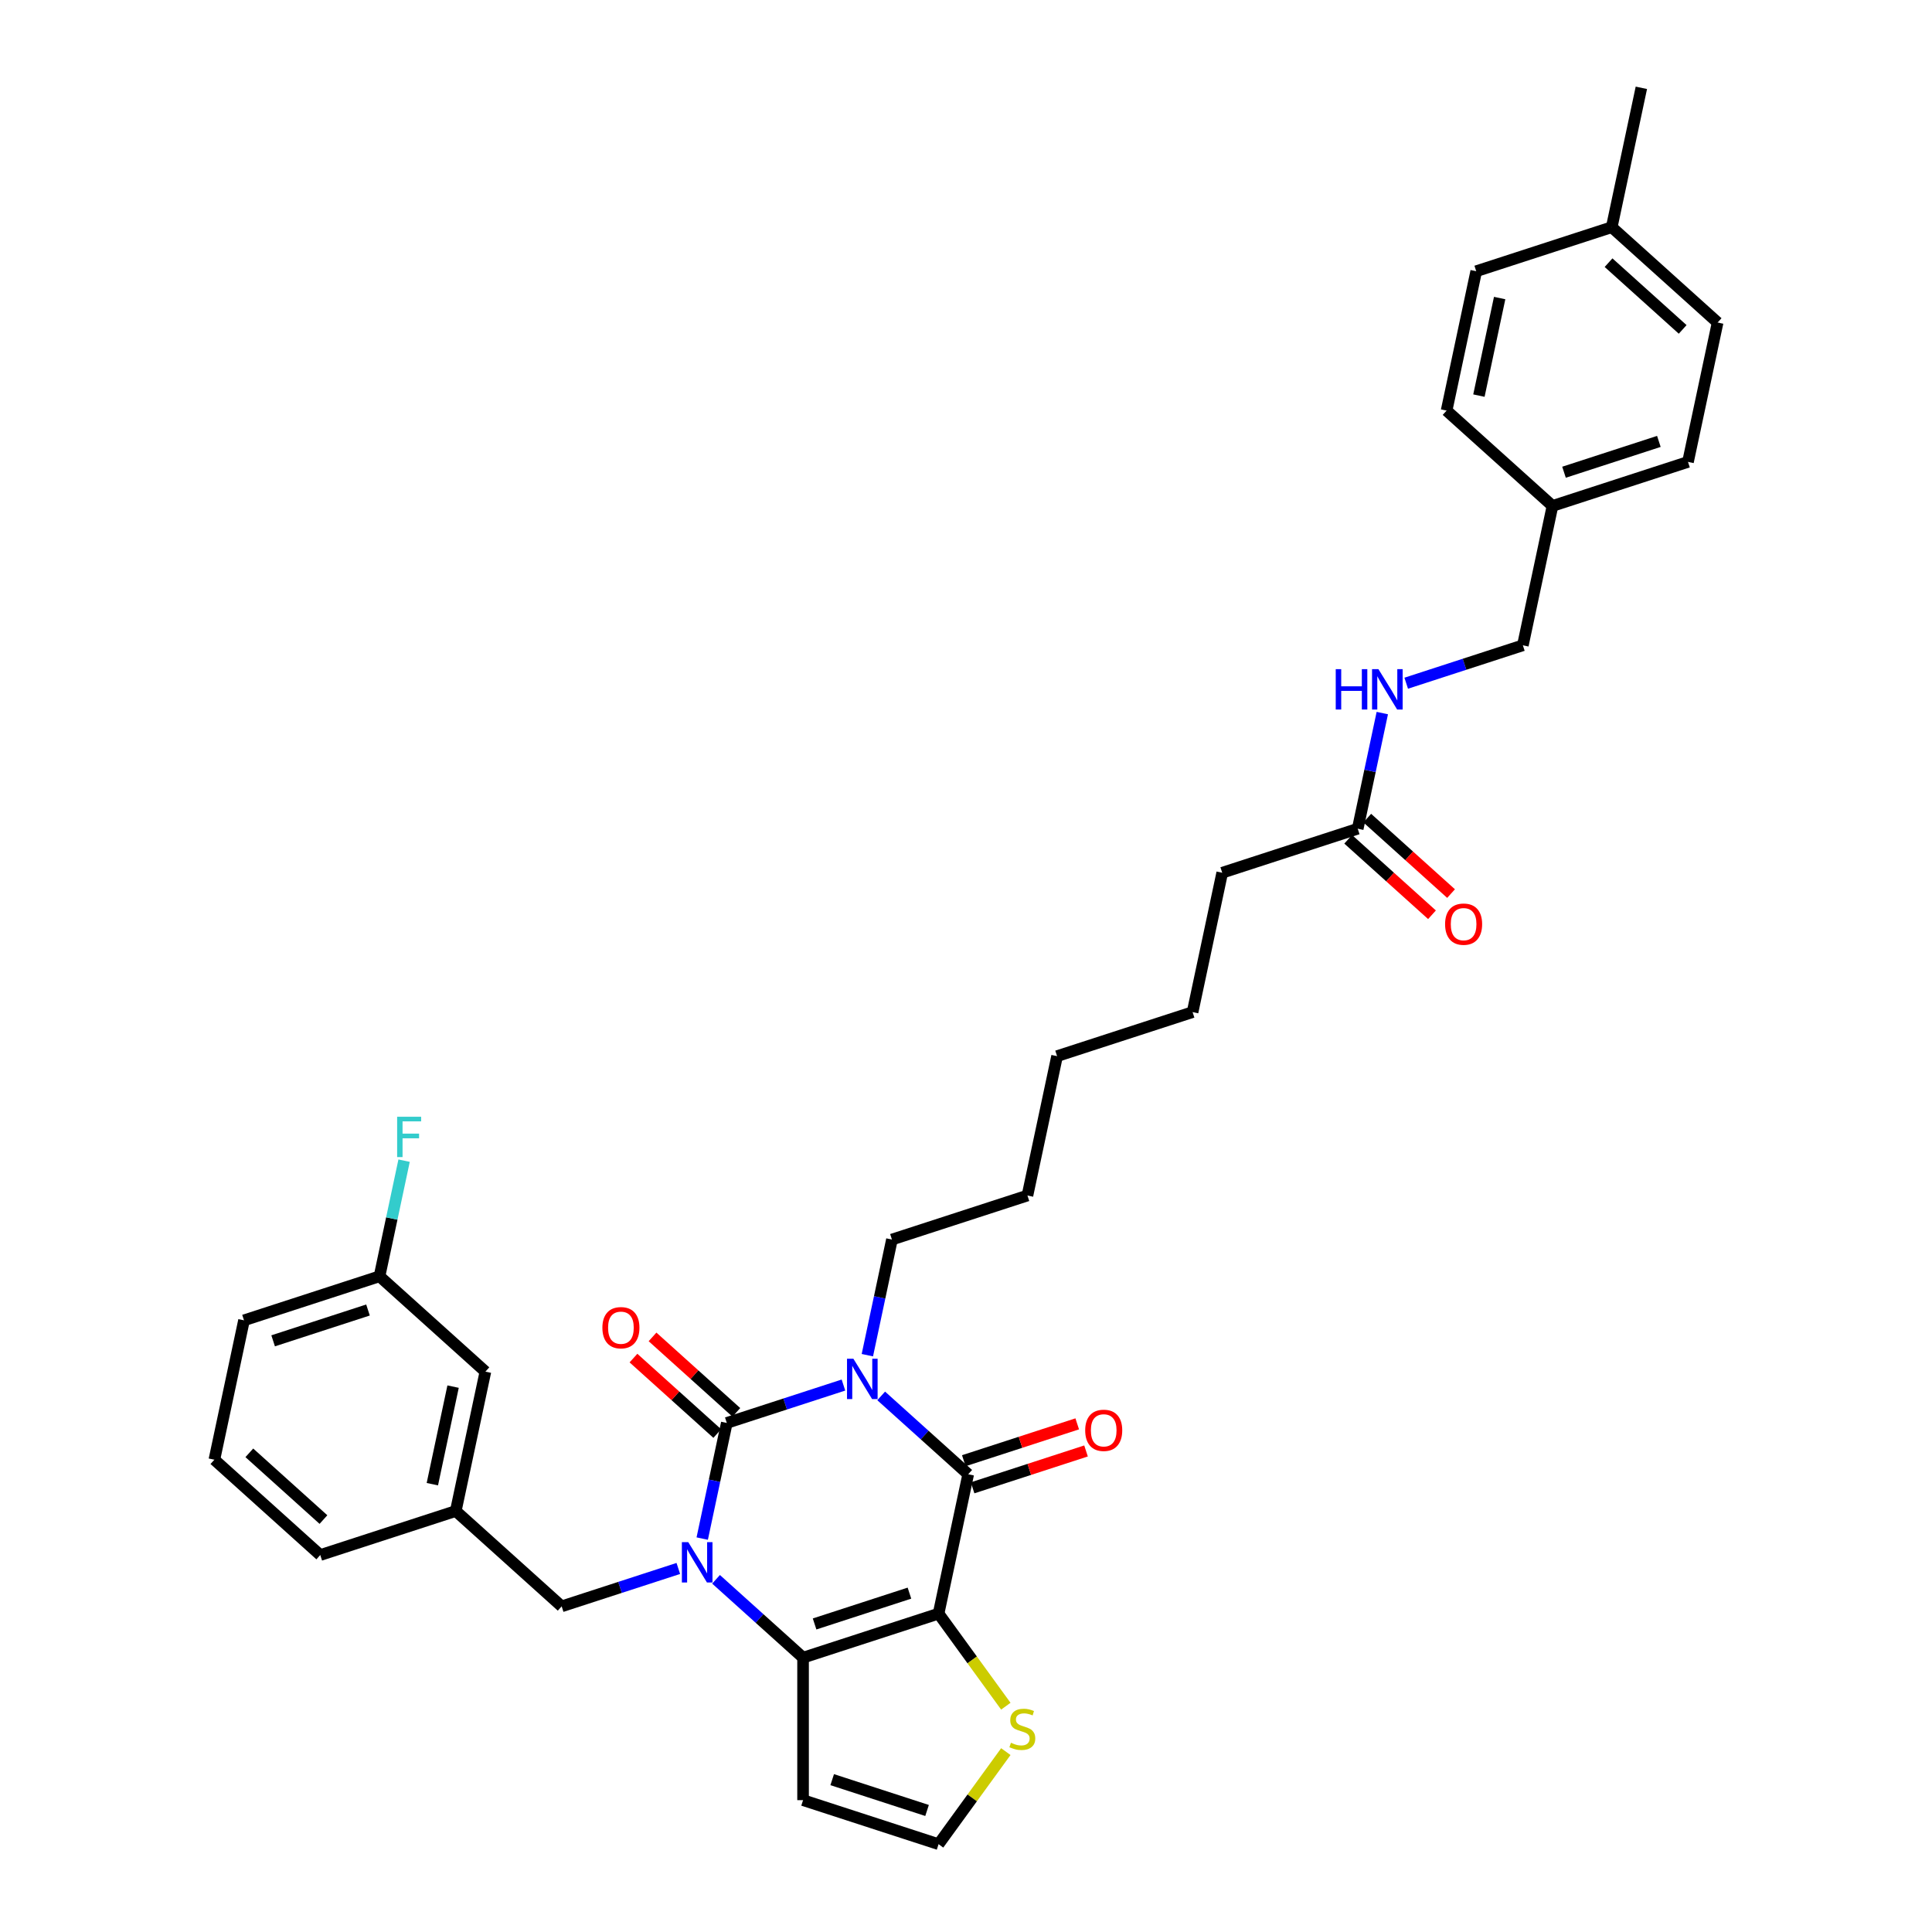 <?xml version='1.0' encoding='iso-8859-1'?>
<svg version='1.1' baseProfile='full'
              xmlns='http://www.w3.org/2000/svg'
                      xmlns:rdkit='http://www.rdkit.org/xml'
                      xmlns:xlink='http://www.w3.org/1999/xlink'
                  xml:space='preserve'
width='1000px' height='1000px' viewBox='0 0 1000 1000'>
<!-- END OF HEADER -->
<rect style='opacity:1.0;fill:#FFFFFF;stroke:none' width='1000' height='1000' x='0' y='0'> </rect>
<path class='bond-0' d='M 436.568,716.9 L 406.38,726.708' style='fill:none;fill-rule:evenodd;stroke:#0000FF;stroke-width:6px;stroke-linecap:butt;stroke-linejoin:miter;stroke-opacity:1' />
<path class='bond-0' d='M 406.38,726.708 L 376.191,736.517' style='fill:none;fill-rule:evenodd;stroke:#000000;stroke-width:6px;stroke-linecap:butt;stroke-linejoin:miter;stroke-opacity:1' />
<path class='bond-3' d='M 456.097,722.519 L 478.618,742.797' style='fill:none;fill-rule:evenodd;stroke:#0000FF;stroke-width:6px;stroke-linecap:butt;stroke-linejoin:miter;stroke-opacity:1' />
<path class='bond-3' d='M 478.618,742.797 L 501.14,763.076' style='fill:none;fill-rule:evenodd;stroke:#000000;stroke-width:6px;stroke-linecap:butt;stroke-linejoin:miter;stroke-opacity:1' />
<path class='bond-15' d='M 448.944,701.44 L 455.305,671.514' style='fill:none;fill-rule:evenodd;stroke:#0000FF;stroke-width:6px;stroke-linecap:butt;stroke-linejoin:miter;stroke-opacity:1' />
<path class='bond-15' d='M 455.305,671.514 L 461.666,641.588' style='fill:none;fill-rule:evenodd;stroke:#000000;stroke-width:6px;stroke-linecap:butt;stroke-linejoin:miter;stroke-opacity:1' />
<path class='bond-1' d='M 376.191,736.517 L 369.83,766.443' style='fill:none;fill-rule:evenodd;stroke:#000000;stroke-width:6px;stroke-linecap:butt;stroke-linejoin:miter;stroke-opacity:1' />
<path class='bond-1' d='M 369.83,766.443 L 363.469,796.369' style='fill:none;fill-rule:evenodd;stroke:#0000FF;stroke-width:6px;stroke-linecap:butt;stroke-linejoin:miter;stroke-opacity:1' />
<path class='bond-8' d='M 381.126,731.036 L 359.438,711.508' style='fill:none;fill-rule:evenodd;stroke:#000000;stroke-width:6px;stroke-linecap:butt;stroke-linejoin:miter;stroke-opacity:1' />
<path class='bond-8' d='M 359.438,711.508 L 337.75,691.98' style='fill:none;fill-rule:evenodd;stroke:#FF0000;stroke-width:6px;stroke-linecap:butt;stroke-linejoin:miter;stroke-opacity:1' />
<path class='bond-8' d='M 371.257,741.998 L 349.569,722.47' style='fill:none;fill-rule:evenodd;stroke:#000000;stroke-width:6px;stroke-linecap:butt;stroke-linejoin:miter;stroke-opacity:1' />
<path class='bond-8' d='M 349.569,722.47 L 327.881,702.942' style='fill:none;fill-rule:evenodd;stroke:#FF0000;stroke-width:6px;stroke-linecap:butt;stroke-linejoin:miter;stroke-opacity:1' />
<path class='bond-7' d='M 351.093,811.829 L 320.905,821.637' style='fill:none;fill-rule:evenodd;stroke:#0000FF;stroke-width:6px;stroke-linecap:butt;stroke-linejoin:miter;stroke-opacity:1' />
<path class='bond-7' d='M 320.905,821.637 L 290.717,831.446' style='fill:none;fill-rule:evenodd;stroke:#000000;stroke-width:6px;stroke-linecap:butt;stroke-linejoin:miter;stroke-opacity:1' />
<path class='bond-34' d='M 370.622,817.448 L 393.144,837.726' style='fill:none;fill-rule:evenodd;stroke:#0000FF;stroke-width:6px;stroke-linecap:butt;stroke-linejoin:miter;stroke-opacity:1' />
<path class='bond-34' d='M 393.144,837.726 L 415.665,858.005' style='fill:none;fill-rule:evenodd;stroke:#000000;stroke-width:6px;stroke-linecap:butt;stroke-linejoin:miter;stroke-opacity:1' />
<path class='bond-2' d='M 485.806,835.215 L 501.14,763.076' style='fill:none;fill-rule:evenodd;stroke:#000000;stroke-width:6px;stroke-linecap:butt;stroke-linejoin:miter;stroke-opacity:1' />
<path class='bond-4' d='M 485.806,835.215 L 415.665,858.005' style='fill:none;fill-rule:evenodd;stroke:#000000;stroke-width:6px;stroke-linecap:butt;stroke-linejoin:miter;stroke-opacity:1' />
<path class='bond-4' d='M 470.727,824.605 L 421.628,840.558' style='fill:none;fill-rule:evenodd;stroke:#000000;stroke-width:6px;stroke-linecap:butt;stroke-linejoin:miter;stroke-opacity:1' />
<path class='bond-5' d='M 485.806,835.215 L 503.211,859.17' style='fill:none;fill-rule:evenodd;stroke:#000000;stroke-width:6px;stroke-linecap:butt;stroke-linejoin:miter;stroke-opacity:1' />
<path class='bond-5' d='M 503.211,859.17 L 520.615,883.125' style='fill:none;fill-rule:evenodd;stroke:#CCCC00;stroke-width:6px;stroke-linecap:butt;stroke-linejoin:miter;stroke-opacity:1' />
<path class='bond-10' d='M 503.419,770.09 L 532.774,760.552' style='fill:none;fill-rule:evenodd;stroke:#000000;stroke-width:6px;stroke-linecap:butt;stroke-linejoin:miter;stroke-opacity:1' />
<path class='bond-10' d='M 532.774,760.552 L 562.128,751.014' style='fill:none;fill-rule:evenodd;stroke:#FF0000;stroke-width:6px;stroke-linecap:butt;stroke-linejoin:miter;stroke-opacity:1' />
<path class='bond-10' d='M 498.861,756.061 L 528.216,746.524' style='fill:none;fill-rule:evenodd;stroke:#000000;stroke-width:6px;stroke-linecap:butt;stroke-linejoin:miter;stroke-opacity:1' />
<path class='bond-10' d='M 528.216,746.524 L 557.57,736.986' style='fill:none;fill-rule:evenodd;stroke:#FF0000;stroke-width:6px;stroke-linecap:butt;stroke-linejoin:miter;stroke-opacity:1' />
<path class='bond-6' d='M 415.665,858.005 L 415.665,931.755' style='fill:none;fill-rule:evenodd;stroke:#000000;stroke-width:6px;stroke-linecap:butt;stroke-linejoin:miter;stroke-opacity:1' />
<path class='bond-9' d='M 520.615,906.635 L 503.211,930.59' style='fill:none;fill-rule:evenodd;stroke:#CCCC00;stroke-width:6px;stroke-linecap:butt;stroke-linejoin:miter;stroke-opacity:1' />
<path class='bond-9' d='M 503.211,930.59 L 485.806,954.545' style='fill:none;fill-rule:evenodd;stroke:#000000;stroke-width:6px;stroke-linecap:butt;stroke-linejoin:miter;stroke-opacity:1' />
<path class='bond-35' d='M 415.665,931.755 L 485.806,954.545' style='fill:none;fill-rule:evenodd;stroke:#000000;stroke-width:6px;stroke-linecap:butt;stroke-linejoin:miter;stroke-opacity:1' />
<path class='bond-35' d='M 430.744,921.146 L 479.843,937.099' style='fill:none;fill-rule:evenodd;stroke:#000000;stroke-width:6px;stroke-linecap:butt;stroke-linejoin:miter;stroke-opacity:1' />
<path class='bond-13' d='M 290.717,831.446 L 235.909,782.097' style='fill:none;fill-rule:evenodd;stroke:#000000;stroke-width:6px;stroke-linecap:butt;stroke-linejoin:miter;stroke-opacity:1' />
<path class='bond-11' d='M 702.756,428.939 L 632.615,451.73' style='fill:none;fill-rule:evenodd;stroke:#000000;stroke-width:6px;stroke-linecap:butt;stroke-linejoin:miter;stroke-opacity:1' />
<path class='bond-12' d='M 702.756,428.939 L 709.117,399.013' style='fill:none;fill-rule:evenodd;stroke:#000000;stroke-width:6px;stroke-linecap:butt;stroke-linejoin:miter;stroke-opacity:1' />
<path class='bond-12' d='M 709.117,399.013 L 715.478,369.087' style='fill:none;fill-rule:evenodd;stroke:#0000FF;stroke-width:6px;stroke-linecap:butt;stroke-linejoin:miter;stroke-opacity:1' />
<path class='bond-14' d='M 697.821,434.42 L 719.509,453.948' style='fill:none;fill-rule:evenodd;stroke:#000000;stroke-width:6px;stroke-linecap:butt;stroke-linejoin:miter;stroke-opacity:1' />
<path class='bond-14' d='M 719.509,453.948 L 741.197,473.476' style='fill:none;fill-rule:evenodd;stroke:#FF0000;stroke-width:6px;stroke-linecap:butt;stroke-linejoin:miter;stroke-opacity:1' />
<path class='bond-14' d='M 707.691,423.459 L 729.379,442.987' style='fill:none;fill-rule:evenodd;stroke:#000000;stroke-width:6px;stroke-linecap:butt;stroke-linejoin:miter;stroke-opacity:1' />
<path class='bond-14' d='M 729.379,442.987 L 751.067,462.515' style='fill:none;fill-rule:evenodd;stroke:#FF0000;stroke-width:6px;stroke-linecap:butt;stroke-linejoin:miter;stroke-opacity:1' />
<path class='bond-17' d='M 727.854,353.628 L 758.042,343.819' style='fill:none;fill-rule:evenodd;stroke:#0000FF;stroke-width:6px;stroke-linecap:butt;stroke-linejoin:miter;stroke-opacity:1' />
<path class='bond-17' d='M 758.042,343.819 L 788.231,334.01' style='fill:none;fill-rule:evenodd;stroke:#000000;stroke-width:6px;stroke-linecap:butt;stroke-linejoin:miter;stroke-opacity:1' />
<path class='bond-16' d='M 235.909,782.097 L 251.243,709.958' style='fill:none;fill-rule:evenodd;stroke:#000000;stroke-width:6px;stroke-linecap:butt;stroke-linejoin:miter;stroke-opacity:1' />
<path class='bond-16' d='M 223.782,768.21 L 234.515,717.713' style='fill:none;fill-rule:evenodd;stroke:#000000;stroke-width:6px;stroke-linecap:butt;stroke-linejoin:miter;stroke-opacity:1' />
<path class='bond-28' d='M 235.909,782.097 L 165.769,804.888' style='fill:none;fill-rule:evenodd;stroke:#000000;stroke-width:6px;stroke-linecap:butt;stroke-linejoin:miter;stroke-opacity:1' />
<path class='bond-31' d='M 461.666,641.588 L 531.807,618.798' style='fill:none;fill-rule:evenodd;stroke:#000000;stroke-width:6px;stroke-linecap:butt;stroke-linejoin:miter;stroke-opacity:1' />
<path class='bond-19' d='M 251.243,709.958 L 196.436,660.61' style='fill:none;fill-rule:evenodd;stroke:#000000;stroke-width:6px;stroke-linecap:butt;stroke-linejoin:miter;stroke-opacity:1' />
<path class='bond-18' d='M 788.231,334.01 L 803.564,261.871' style='fill:none;fill-rule:evenodd;stroke:#000000;stroke-width:6px;stroke-linecap:butt;stroke-linejoin:miter;stroke-opacity:1' />
<path class='bond-22' d='M 803.564,261.871 L 748.757,212.523' style='fill:none;fill-rule:evenodd;stroke:#000000;stroke-width:6px;stroke-linecap:butt;stroke-linejoin:miter;stroke-opacity:1' />
<path class='bond-23' d='M 803.564,261.871 L 873.705,239.081' style='fill:none;fill-rule:evenodd;stroke:#000000;stroke-width:6px;stroke-linecap:butt;stroke-linejoin:miter;stroke-opacity:1' />
<path class='bond-23' d='M 809.527,244.425 L 858.626,228.472' style='fill:none;fill-rule:evenodd;stroke:#000000;stroke-width:6px;stroke-linecap:butt;stroke-linejoin:miter;stroke-opacity:1' />
<path class='bond-21' d='M 196.436,660.61 L 202.797,630.684' style='fill:none;fill-rule:evenodd;stroke:#000000;stroke-width:6px;stroke-linecap:butt;stroke-linejoin:miter;stroke-opacity:1' />
<path class='bond-21' d='M 202.797,630.684 L 209.158,600.758' style='fill:none;fill-rule:evenodd;stroke:#33CCCC;stroke-width:6px;stroke-linecap:butt;stroke-linejoin:miter;stroke-opacity:1' />
<path class='bond-36' d='M 196.436,660.61 L 126.295,683.4' style='fill:none;fill-rule:evenodd;stroke:#000000;stroke-width:6px;stroke-linecap:butt;stroke-linejoin:miter;stroke-opacity:1' />
<path class='bond-36' d='M 190.473,678.056 L 141.374,694.009' style='fill:none;fill-rule:evenodd;stroke:#000000;stroke-width:6px;stroke-linecap:butt;stroke-linejoin:miter;stroke-opacity:1' />
<path class='bond-20' d='M 834.231,117.593 L 889.039,166.942' style='fill:none;fill-rule:evenodd;stroke:#000000;stroke-width:6px;stroke-linecap:butt;stroke-linejoin:miter;stroke-opacity:1' />
<path class='bond-20' d='M 832.583,135.957 L 870.948,170.501' style='fill:none;fill-rule:evenodd;stroke:#000000;stroke-width:6px;stroke-linecap:butt;stroke-linejoin:miter;stroke-opacity:1' />
<path class='bond-30' d='M 834.231,117.593 L 849.565,45.455' style='fill:none;fill-rule:evenodd;stroke:#000000;stroke-width:6px;stroke-linecap:butt;stroke-linejoin:miter;stroke-opacity:1' />
<path class='bond-37' d='M 834.231,117.593 L 764.091,140.384' style='fill:none;fill-rule:evenodd;stroke:#000000;stroke-width:6px;stroke-linecap:butt;stroke-linejoin:miter;stroke-opacity:1' />
<path class='bond-25' d='M 748.757,212.523 L 764.091,140.384' style='fill:none;fill-rule:evenodd;stroke:#000000;stroke-width:6px;stroke-linecap:butt;stroke-linejoin:miter;stroke-opacity:1' />
<path class='bond-25' d='M 765.485,204.768 L 776.218,154.271' style='fill:none;fill-rule:evenodd;stroke:#000000;stroke-width:6px;stroke-linecap:butt;stroke-linejoin:miter;stroke-opacity:1' />
<path class='bond-24' d='M 873.705,239.081 L 889.039,166.942' style='fill:none;fill-rule:evenodd;stroke:#000000;stroke-width:6px;stroke-linecap:butt;stroke-linejoin:miter;stroke-opacity:1' />
<path class='bond-26' d='M 110.961,755.539 L 165.769,804.888' style='fill:none;fill-rule:evenodd;stroke:#000000;stroke-width:6px;stroke-linecap:butt;stroke-linejoin:miter;stroke-opacity:1' />
<path class='bond-26' d='M 129.052,751.98 L 167.417,786.524' style='fill:none;fill-rule:evenodd;stroke:#000000;stroke-width:6px;stroke-linecap:butt;stroke-linejoin:miter;stroke-opacity:1' />
<path class='bond-29' d='M 110.961,755.539 L 126.295,683.4' style='fill:none;fill-rule:evenodd;stroke:#000000;stroke-width:6px;stroke-linecap:butt;stroke-linejoin:miter;stroke-opacity:1' />
<path class='bond-27' d='M 632.615,451.73 L 617.282,523.869' style='fill:none;fill-rule:evenodd;stroke:#000000;stroke-width:6px;stroke-linecap:butt;stroke-linejoin:miter;stroke-opacity:1' />
<path class='bond-33' d='M 531.807,618.798 L 547.141,546.659' style='fill:none;fill-rule:evenodd;stroke:#000000;stroke-width:6px;stroke-linecap:butt;stroke-linejoin:miter;stroke-opacity:1' />
<path class='bond-32' d='M 617.282,523.869 L 547.141,546.659' style='fill:none;fill-rule:evenodd;stroke:#000000;stroke-width:6px;stroke-linecap:butt;stroke-linejoin:miter;stroke-opacity:1' />
<path  class='atom-0' d='M 441.716 703.284
L 448.56 714.346
Q 449.238 715.438, 450.33 717.414
Q 451.421 719.391, 451.48 719.509
L 451.48 703.284
L 454.253 703.284
L 454.253 724.17
L 451.392 724.17
L 444.046 712.075
Q 443.191 710.659, 442.276 709.036
Q 441.391 707.414, 441.126 706.912
L 441.126 724.17
L 438.412 724.17
L 438.412 703.284
L 441.716 703.284
' fill='#0000FF'/>
<path  class='atom-2' d='M 356.241 798.213
L 363.085 809.275
Q 363.764 810.367, 364.855 812.343
Q 365.947 814.32, 366.006 814.438
L 366.006 798.213
L 368.779 798.213
L 368.779 819.099
L 365.917 819.099
L 358.572 807.004
Q 357.716 805.588, 356.802 803.965
Q 355.917 802.343, 355.651 801.841
L 355.651 819.099
L 352.937 819.099
L 352.937 798.213
L 356.241 798.213
' fill='#0000FF'/>
<path  class='atom-6' d='M 523.256 902.049
Q 523.492 902.137, 524.465 902.55
Q 525.439 902.963, 526.501 903.229
Q 527.592 903.465, 528.654 903.465
Q 530.631 903.465, 531.781 902.521
Q 532.932 901.547, 532.932 899.866
Q 532.932 898.715, 532.342 898.007
Q 531.781 897.299, 530.896 896.916
Q 530.011 896.532, 528.536 896.089
Q 526.678 895.529, 525.557 894.998
Q 524.465 894.467, 523.669 893.346
Q 522.902 892.225, 522.902 890.337
Q 522.902 887.711, 524.672 886.089
Q 526.471 884.466, 530.011 884.466
Q 532.43 884.466, 535.174 885.617
L 534.495 887.888
Q 531.988 886.856, 530.1 886.856
Q 528.064 886.856, 526.943 887.711
Q 525.822 888.537, 525.852 889.983
Q 525.852 891.104, 526.412 891.782
Q 527.002 892.461, 527.828 892.844
Q 528.684 893.228, 530.1 893.67
Q 531.988 894.26, 533.109 894.85
Q 534.23 895.44, 535.026 896.65
Q 535.852 897.83, 535.852 899.866
Q 535.852 902.757, 533.905 904.32
Q 531.988 905.854, 528.772 905.854
Q 526.914 905.854, 525.498 905.441
Q 524.111 905.058, 522.459 904.379
L 523.256 902.049
' fill='#CCCC00'/>
<path  class='atom-9' d='M 311.796 687.227
Q 311.796 682.212, 314.275 679.41
Q 316.753 676.607, 321.384 676.607
Q 326.016 676.607, 328.494 679.41
Q 330.972 682.212, 330.972 687.227
Q 330.972 692.301, 328.464 695.192
Q 325.957 698.054, 321.384 698.054
Q 316.782 698.054, 314.275 695.192
Q 311.796 692.331, 311.796 687.227
M 321.384 695.694
Q 324.57 695.694, 326.281 693.57
Q 328.022 691.416, 328.022 687.227
Q 328.022 683.127, 326.281 681.062
Q 324.57 678.967, 321.384 678.967
Q 318.198 678.967, 316.458 681.032
Q 314.747 683.097, 314.747 687.227
Q 314.747 691.446, 316.458 693.57
Q 318.198 695.694, 321.384 695.694
' fill='#FF0000'/>
<path  class='atom-11' d='M 561.693 740.344
Q 561.693 735.329, 564.171 732.527
Q 566.649 729.724, 571.281 729.724
Q 575.912 729.724, 578.39 732.527
Q 580.868 735.329, 580.868 740.344
Q 580.868 745.418, 578.361 748.309
Q 575.853 751.171, 571.281 751.171
Q 566.679 751.171, 564.171 748.309
Q 561.693 745.448, 561.693 740.344
M 571.281 748.811
Q 574.467 748.811, 576.178 746.687
Q 577.918 744.533, 577.918 740.344
Q 577.918 736.244, 576.178 734.179
Q 574.467 732.084, 571.281 732.084
Q 568.095 732.084, 566.354 734.149
Q 564.643 736.214, 564.643 740.344
Q 564.643 744.563, 566.354 746.687
Q 568.095 748.811, 571.281 748.811
' fill='#FF0000'/>
<path  class='atom-13' d='M 691.377 346.357
L 694.209 346.357
L 694.209 355.237
L 704.888 355.237
L 704.888 346.357
L 707.72 346.357
L 707.72 367.244
L 704.888 367.244
L 704.888 357.597
L 694.209 357.597
L 694.209 367.244
L 691.377 367.244
L 691.377 346.357
' fill='#0000FF'/>
<path  class='atom-13' d='M 713.473 346.357
L 720.317 357.42
Q 720.995 358.512, 722.087 360.488
Q 723.178 362.465, 723.237 362.583
L 723.237 346.357
L 726.01 346.357
L 726.01 367.244
L 723.149 367.244
L 715.803 355.148
Q 714.948 353.732, 714.033 352.11
Q 713.148 350.487, 712.883 349.986
L 712.883 367.244
L 710.169 367.244
L 710.169 346.357
L 713.473 346.357
' fill='#0000FF'/>
<path  class='atom-15' d='M 747.976 478.347
Q 747.976 473.332, 750.454 470.53
Q 752.932 467.727, 757.563 467.727
Q 762.195 467.727, 764.673 470.53
Q 767.151 473.332, 767.151 478.347
Q 767.151 483.421, 764.643 486.312
Q 762.136 489.174, 757.563 489.174
Q 752.961 489.174, 750.454 486.312
Q 747.976 483.451, 747.976 478.347
M 757.563 486.814
Q 760.749 486.814, 762.46 484.69
Q 764.201 482.536, 764.201 478.347
Q 764.201 474.247, 762.46 472.182
Q 760.749 470.087, 757.563 470.087
Q 754.377 470.087, 752.637 472.152
Q 750.926 474.217, 750.926 478.347
Q 750.926 482.566, 752.637 484.69
Q 754.377 486.814, 757.563 486.814
' fill='#FF0000'/>
<path  class='atom-22' d='M 205.56 578.028
L 217.979 578.028
L 217.979 580.417
L 208.362 580.417
L 208.362 586.76
L 216.917 586.76
L 216.917 589.179
L 208.362 589.179
L 208.362 598.914
L 205.56 598.914
L 205.56 578.028
' fill='#33CCCC'/>
</svg>
